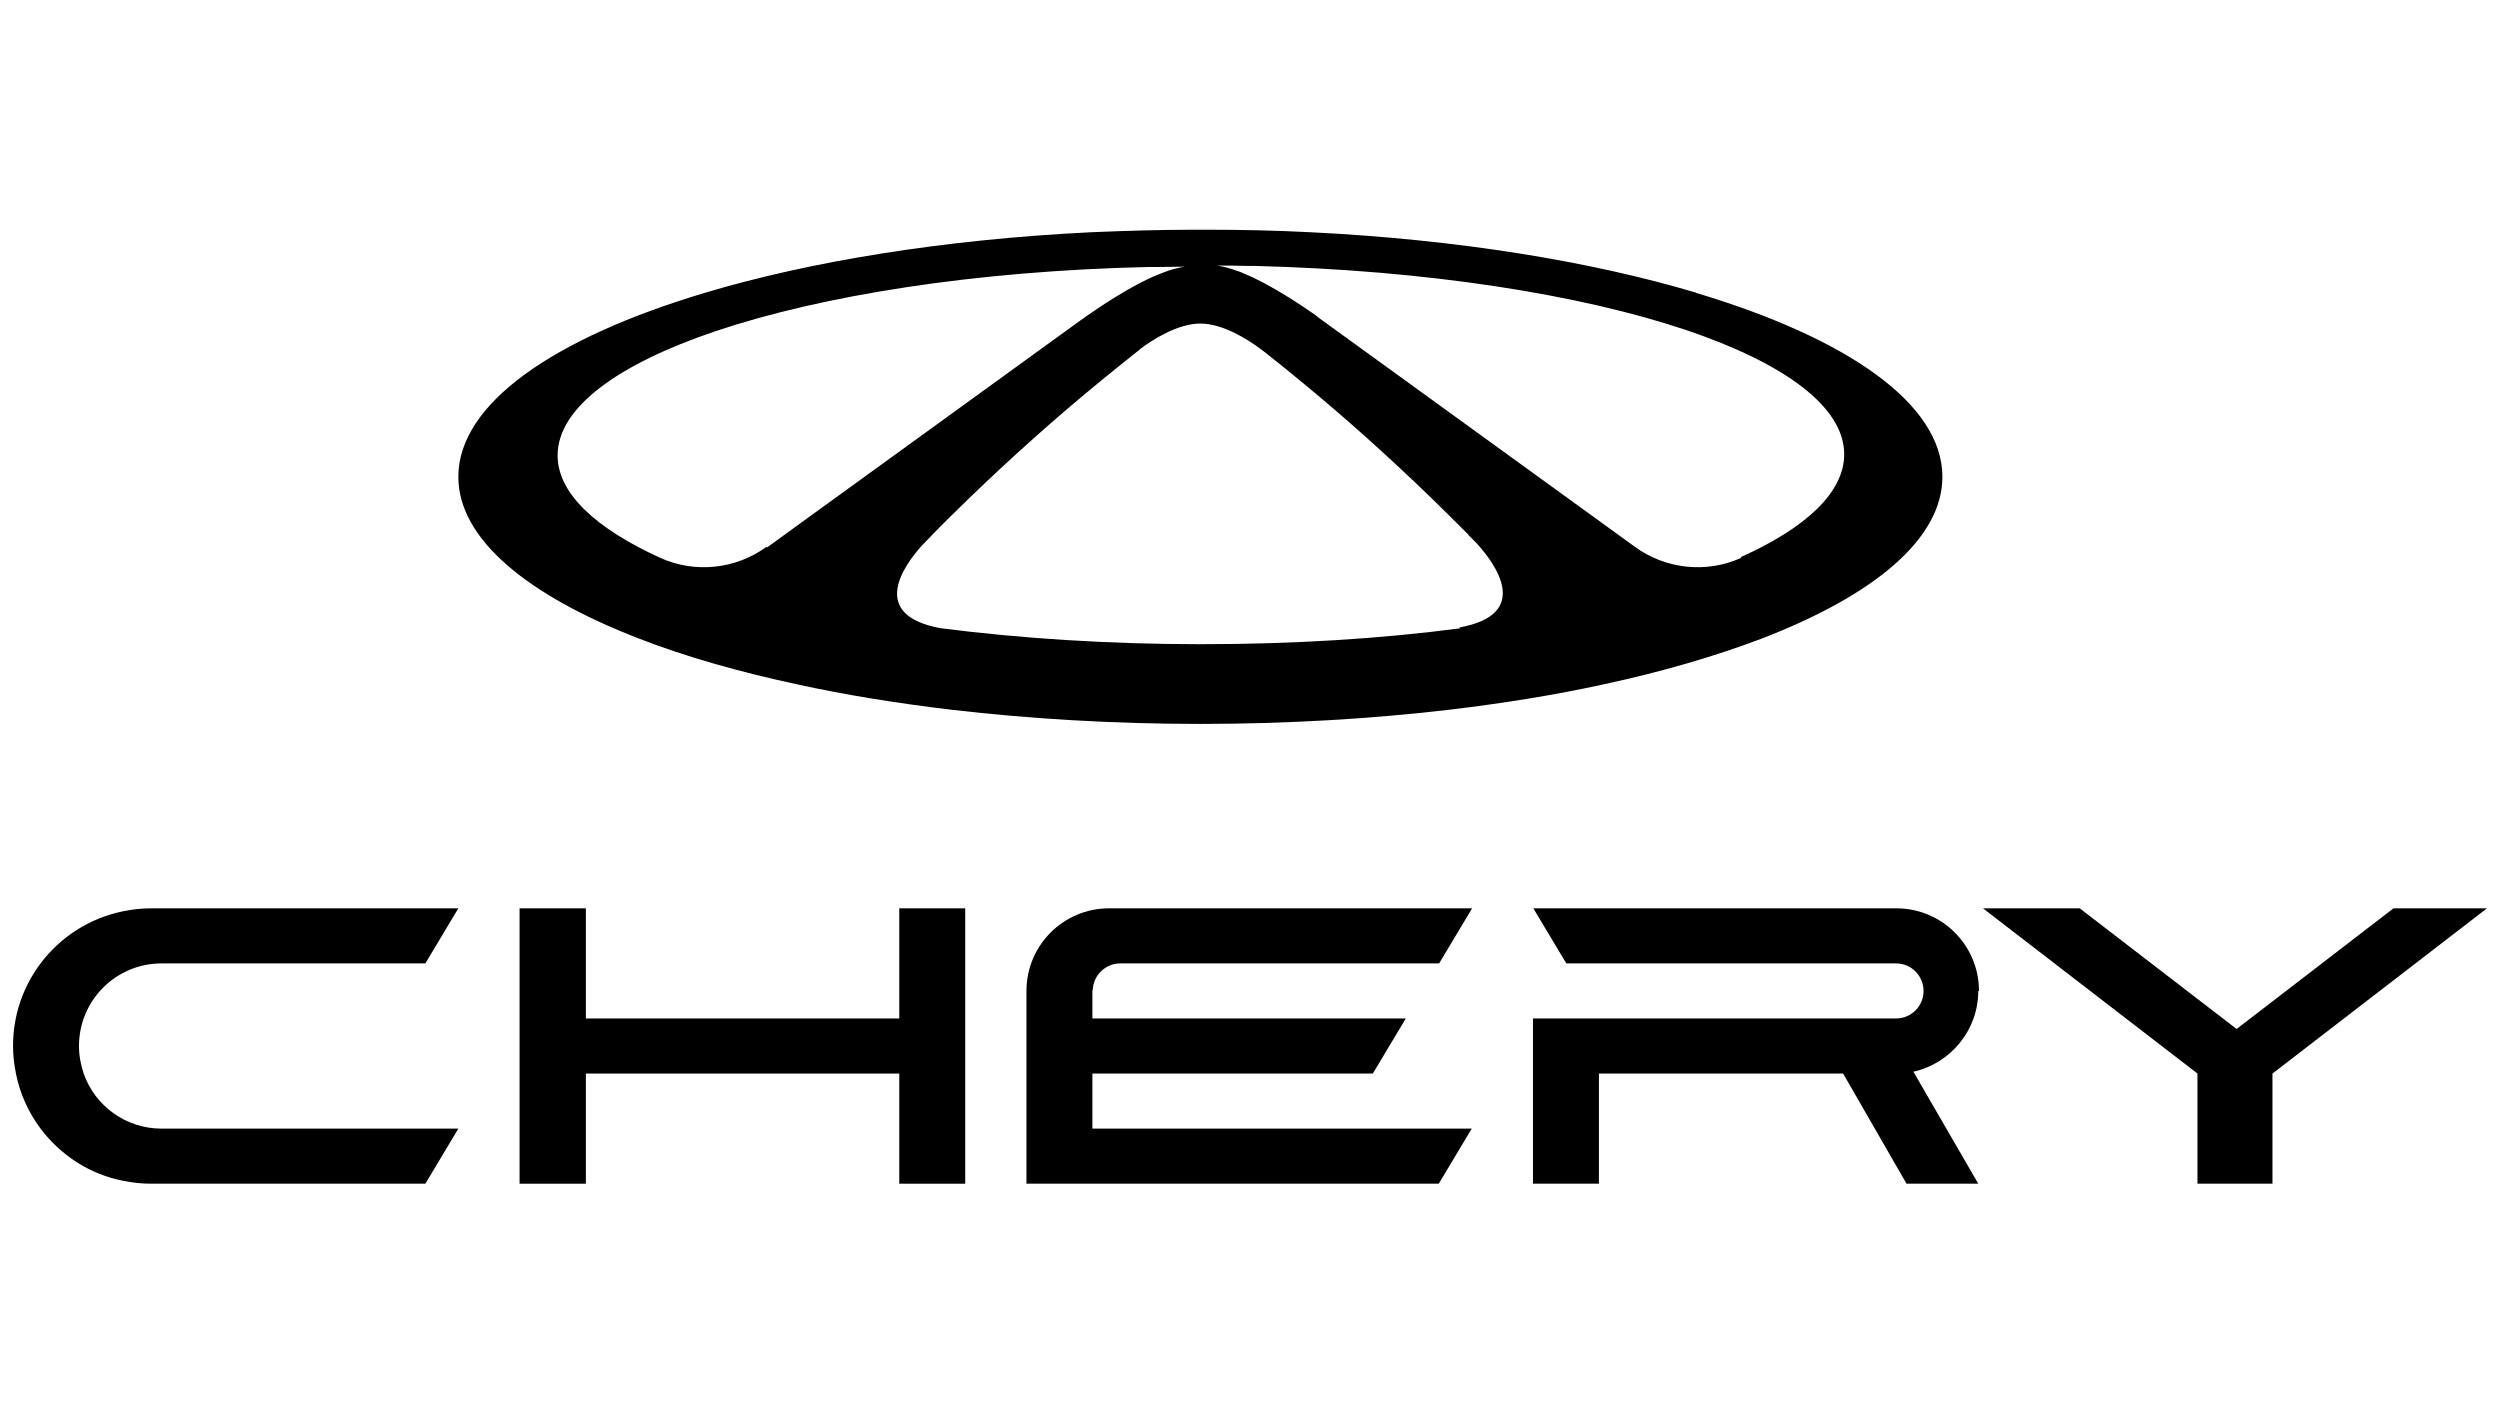<svg viewBox="0 0 69 39" version="1.1" xmlns="http://www.w3.org/2000/svg">
  
  <g>
    <g id="Layer_1">
      <g>
        <polygon points="24.82 25.07 24.82 28.11 16.17 28.11 16.17 25.07 14.34 25.07 14.34 28.11 14.34 29.63 14.34 32.67 16.17 32.67 16.17 29.63 24.82 29.63 24.82 32.67 26.64 32.67 26.64 29.63 26.64 28.11 26.64 25.07 24.82 25.07"></polygon>
        <g>
          <path d="M2.18,28.87c0-1.26,1.02-2.28,2.28-2.28h7.28l.91-1.52H4.16c-.26,0-.51.03-.76.08-.93.19-1.73.71-2.28,1.44-.48.64-.76,1.42-.76,2.28,0,.26.03.51.08.76.11.56.35,1.08.68,1.52.55.73,1.35,1.26,2.28,1.44.25.05.5.08.76.08h7.58l.91-1.52H4.46c-.99,0-1.84-.63-2.15-1.52-.08-.24-.13-.49-.13-.76"></path>
          <path d="M54.62,27.35c0-1.26-1.02-2.28-2.28-2.28h-10.02l.91,1.52h9.1c.42,0,.76.34.76.76s-.34.76-.76.76h-10.02v4.56h1.82v-3.04h6.74l1.75,3.04h1.98l-1.79-3.09c1.02-.23,1.79-1.14,1.79-2.23"></path>
        </g>
        <polygon points="66.06 25.07 61.73 28.4 57.4 25.07 54.73 25.07 60.65 29.63 60.65 32.67 62.72 32.67 62.72 29.63 68.64 25.07 66.06 25.07"></polygon>
        <g>
          <path d="M30.16,27.33c.01-.41.35-.74.76-.74h8.8l.91-1.52h-10.02c-1.26,0-2.28,1.02-2.28,2.28v5.32h11.38l.91-1.52h-10.47v-1.52h7.74l.91-1.52h-8.65v-.78Z"></path>
          <path d="M48.05,15.4c-.96.43-2.08.31-2.93-.31l-1.13-.82-7.58-5.49s0,0-.03-.02l-.02-.02-.05-.04c-.31-.22-1.27-.87-1.98-1.15,0,0,0,0,0,0-.06-.03-.11-.05-.17-.07,0,0,0,0-.01,0-.18-.07-.36-.12-.56-.15.29,0,.58,0,.86.01h0c.06,0,.13,0,.19,0,4.74.12,8.95.78,11.9,1.77h0c2.72.92,4.36,2.12,4.36,3.43,0,1.04-1.04,2.02-2.84,2.83M40.31,17.34c-2.19.29-4.62.44-7.17.44s-4.98-.16-7.17-.44c-2-.36-1.04-1.72-.51-2.3,0,0,0-.01.02-.02.13-.14.23-.23.24-.25h0c.34-.35.69-.69,1.04-1.03,1.17-1.13,2.36-2.19,3.54-3.16.36-.3.73-.59,1.09-.88,0,0,0,0,0,0,0,0,0,0,0,0,.02-.01.06-.05.11-.09.28-.21.99-.68,1.63-.68.64,0,1.35.47,1.63.68.01,0,.03.02.04.03.01,0,.02.02.03.02.01.01.03.02.03.03,0,0,0,0,.01,0,0,0,0,0,0,0,.36.28.73.58,1.09.88,1.18.97,2.36,2.03,3.53,3.16.35.34.7.69,1.04,1.03h0s0,0,0,.01c.03.03.12.11.23.23h0c.52.57,1.53,1.96-.49,2.32M21.16,15.09c-.85.62-1.97.74-2.93.31-1.8-.82-2.84-1.79-2.84-2.83,0-1.31,1.64-2.51,4.36-3.43,2.95-.99,7.16-1.66,11.9-1.77.06,0,.13,0,.19,0,.29,0,.57-.01.86-.01-.19.03-.38.08-.56.15,0,0,0,0,0,0-.06.02-.12.05-.18.07h0c-.71.28-1.67.93-1.98,1.15l-.05.04s-.05.03-.05.03l-7.58,5.49-1.13.82ZM46.82,8.08c-2.92-.87-6.59-1.47-10.65-1.67-.95-.05-1.92-.07-2.91-.07h-.24c-.99,0-1.96.03-2.91.07-4.06.2-7.74.8-10.65,1.67-4.18,1.25-6.81,3.06-6.81,5.08,0,1.71,1.89,3.27,5,4.47,1.26.49,2.73.91,4.36,1.26,1.32.29,2.75.52,4.26.7,2.15.25,4.46.39,6.86.39s4.72-.14,6.86-.39c1.51-.18,2.94-.41,4.26-.7,1.63-.35,3.09-.78,4.36-1.26,3.12-1.2,5-2.76,5-4.47,0-2.02-2.63-3.83-6.81-5.08"></path>
        </g>
      </g>
    </g>
  </g>
</svg>